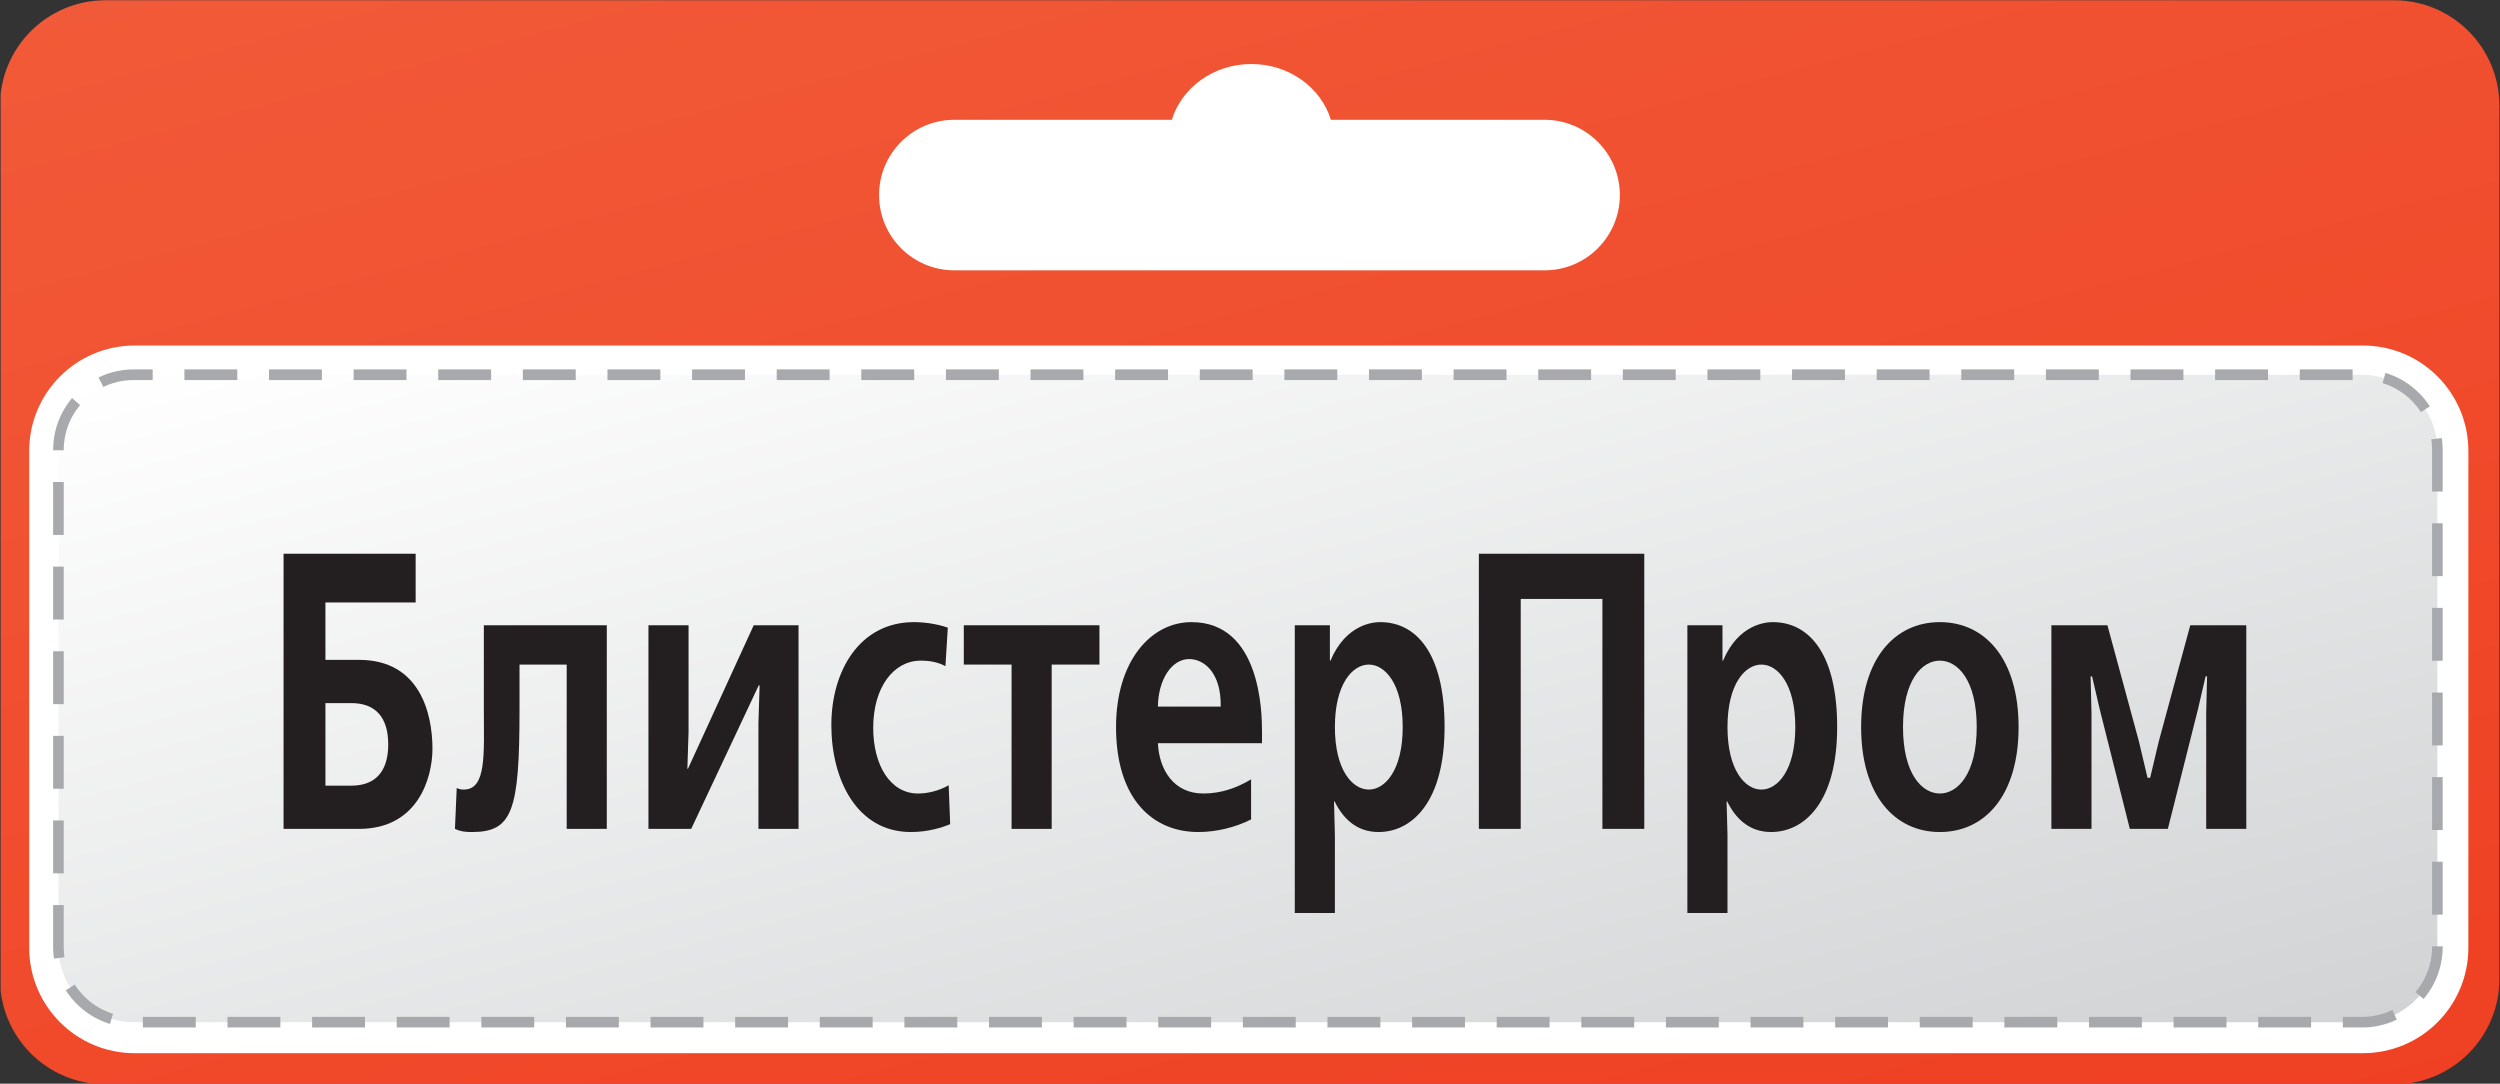<svg xmlns:dc="http://purl.org/dc/elements/1.1/" xmlns:cc="http://creativecommons.org/ns#" xmlns:rdf="http://www.w3.org/1999/02/22-rdf-syntax-ns#" xmlns:svg="http://www.w3.org/2000/svg" xmlns="http://www.w3.org/2000/svg" xml:space="preserve" id="svg2" version="1.1" viewBox="0 0 313.7 135.98"><rect x="0" y="0" width="313.7" height="135.98" fill="#333333" stroke="none"/><defs id="defs6"><clipPath id="clipPath18" clipPathUnits="userSpaceOnUse"><path id="path16" d="M 235.275,9.921 C 235.275,4.441 230.834,0 225.354,0 H 9.921 C 4.442,0 0,4.441 0,9.921 v 82.205 c 0,5.479 4.442,9.921 9.921,9.921 H 225.354 c 5.48,0 9.921,-4.442 9.921,-9.921 V 9.921"/></clipPath><linearGradient id="linearGradient32" spreadMethod="pad" gradientTransform="matrix(40.119,-149.728,-149.728,-40.119,97.579,125.887)" gradientUnits="userSpaceOnUse" y2="0" x2="1" y1="0" x1="0"><stop id="stop28" offset="0" style="stop-opacity:1;stop-color:#f15a38"/><stop id="stop30" offset="1" style="stop-opacity:1;stop-color:#ef4023"/></linearGradient><linearGradient id="linearGradient58" spreadMethod="pad" gradientTransform="matrix(29.414,-109.773,-109.773,-29.414,102.762,91.211)" gradientUnits="userSpaceOnUse" y2="0" x2="1" y1="0" x1="0"><stop id="stop54" offset="0" style="stop-opacity:1;stop-color:#ffffff"/><stop id="stop56" offset="1" style="stop-opacity:1;stop-color:#d1d3d4"/></linearGradient></defs><g transform="matrix(1.333,0,0,-1.333,0,136.063)" id="g10"><g id="g12"><g clip-path="url(#clipPath18)" id="g14"><g id="g20"><g id="g26"><path id="path34" style="fill:url(#linearGradient32);stroke:none" d="M 0.06,102.047 H 235.275 V 0.06 H 0.06 Z"/></g></g></g></g><g transform="translate(145.396,90.797)" id="g36"><path id="path38" style="fill:#ffffff;fill-opacity:1;fill-rule:nonzero;stroke:none" d="m 0,0 h -20.114 c -0.933,3.03 -3.928,5.25 -7.487,5.25 -3.558,0 -6.553,-2.22 -7.487,-5.25 H -55.56 c -3.913,0 -7.086,-3.173 -7.086,-7.086 0,-3.915 3.173,-7.087 7.086,-7.087 H 0 c 3.914,0 7.086,3.172 7.086,7.087 C 7.086,-3.173 3.914,0 0,0"/></g><g transform="translate(232.356,12.854)" id="g40"><path id="path42" style="fill:#ffffff;fill-opacity:1;fill-rule:nonzero;stroke:none" d="m 0,0 c 0,-5.479 -4.442,-9.921 -9.921,-9.921 h -209.764 c -5.479,0 -9.921,4.442 -9.921,9.921 v 46.772 c 0,5.479 4.442,9.921 9.921,9.921 H -9.921 C -4.442,56.693 0,52.251 0,46.772 V 0"/></g><g id="g44"><g id="g46"><g id="g52"><path id="path60" style="fill:url(#linearGradient58);stroke:none" d="m 229.438,12.939 c 0,-3.914 -3.173,-7.087 -7.087,-7.087 H 12.586 C 8.673,5.852 5.5,9.024 5.5,12.939 v 46.772 c 0,3.913 3.173,7.086 7.086,7.086 h 209.765 c 3.914,0 7.087,-3.173 7.087,-7.086 V 12.939"/></g></g></g><path id="path62" style="fill:none;stroke:#a7a9ac;stroke-width:1;stroke-linecap:butt;stroke-linejoin:miter;stroke-miterlimit:3.864;stroke-dasharray:4.978, 2.987;stroke-dashoffset:0;stroke-opacity:1" d="m 229.438,12.939 c 0,-3.914 -3.173,-7.087 -7.087,-7.087 H 12.586 C 8.673,5.852 5.5,9.024 5.5,12.939 v 46.772 c 0,3.913 3.173,7.086 7.086,7.086 h 209.765 c 3.914,0 7.087,-3.173 7.087,-7.086 z"/><g transform="translate(30.634,28.117)" id="g64"><path id="path66" style="fill:#231f20;fill-opacity:1;fill-rule:nonzero;stroke:none" d="m 0,0 h 2.442 c 2.193,0 3.47,1.258 3.47,3.885 0,2.628 -1.277,3.885 -3.47,3.885 H 0 Z M 8.493,21.832 V 17.243 H 0 v -5.402 h 3.164 c 5.718,0 6.911,-5.032 6.911,-8.363 0,-2.738 -1.36,-7.548 -6.911,-7.548 H -3.941 V 21.832 H 8.493"/></g><g transform="translate(57.12,43.214)" id="g68"><path id="path70" style="fill:#231f20;fill-opacity:1;fill-rule:nonzero;stroke:none" d="M 0,0 V -19.167 H -3.775 V -3.7 h -4.441 v -4.255 c 0,-9.51 -0.666,-11.508 -4.469,-11.508 -0.61,0 -1.054,0.037 -1.609,0.296 l 0.166,3.849 c 0.222,-0.112 0.444,-0.149 0.667,-0.149 2.164,0 1.887,3.405 1.887,7.512 l 0,7.955 H 0"/></g><g transform="translate(64.816,43.214)" id="g72"><path id="path74" style="fill:#231f20;fill-opacity:1;fill-rule:nonzero;stroke:none" d="m 0,0 v -10.064 l -0.111,-3.442 h 0.055 L 6.134,0 h 4.219 V -19.167 H 6.578 v 9.917 l 0.111,3.589 H 6.605 L 0.249,-19.167 H -3.775 L -3.775,0 H 0"/></g><g transform="translate(88.998,39.366)" id="g76"><path id="path78" style="fill:#231f20;fill-opacity:1;fill-rule:nonzero;stroke:none" d="m 0,0 c -0.694,0.37 -1.443,0.518 -2.332,0.518 -2.525,0 -4.468,-2.479 -4.468,-6.327 0,-3.479 1.582,-6.18 4.219,-6.18 0.86,0 1.915,0.222 2.886,0.777 l 0.139,-3.663 c -0.694,-0.296 -2.054,-0.74 -3.692,-0.74 -5.134,0 -7.493,4.995 -7.493,10.064 0,5.107 2.664,9.695 7.771,9.695 0.944,0 2.11,-0.148 3.192,-0.518 L 0,0"/></g><g transform="translate(103.494,43.214)" id="g80"><path id="path82" style="fill:#231f20;fill-opacity:1;fill-rule:nonzero;stroke:none" d="M 0,0 V -3.7 H -4.496 V -19.167 H -8.271 V -3.7 h -4.497 V 0 L 0,0"/></g><g transform="translate(114.91,35.555)" id="g84"><path id="path86" style="fill:#231f20;fill-opacity:1;fill-rule:nonzero;stroke:none" d="M 0,0 C 0.055,3.219 -1.582,4.478 -2.97,4.478 -4.636,4.478 -5.885,2.517 -5.912,0 Z m -5.912,-3.441 c 0.111,-2.443 1.443,-4.737 4.274,-4.737 1.666,0 3.137,0.519 4.497,1.332 v -3.774 c -1.472,-0.739 -3.248,-1.184 -4.969,-1.184 -4.302,0 -7.743,3.109 -7.743,9.88 0,6.179 3.247,9.879 7.105,9.879 6.523,0 6.634,-8.547 6.634,-10.249 v -1.147 h -9.798"/></g><g transform="translate(128.85,27.747)" id="g88"><path id="path90" style="fill:#231f20;fill-opacity:1;fill-rule:nonzero;stroke:none" d="m 0,0 c 1.527,0 3.192,1.814 3.192,5.884 0,4.07 -1.665,5.883 -3.192,5.883 -1.527,0 -3.192,-1.813 -3.192,-5.883 C -3.192,1.814 -1.527,0 0,0 Z m -6.967,-11.619 v 27.086 h 3.304 v -3.33 h 0.054 c 1.472,3.478 4.08,3.626 4.692,3.626 3.275,0 6.05,-2.775 6.05,-9.879 0,-7.068 -3.081,-9.88 -6.217,-9.88 -2.081,0 -3.359,1.295 -4.136,2.886 h -0.055 l 0.083,-3.145 v -7.364 h -3.775"/></g><g transform="translate(154.781,49.949)" id="g92"><path id="path94" style="fill:#231f20;fill-opacity:1;fill-rule:nonzero;stroke:none" d="m 0,0 v -25.902 h -3.941 v 21.646 h -7.689 v -21.646 h -3.94 L -15.57,0 H 0"/></g><g transform="translate(165.806,27.747)" id="g96"><path id="path98" style="fill:#231f20;fill-opacity:1;fill-rule:nonzero;stroke:none" d="m 0,0 c 1.527,0 3.192,1.814 3.192,5.884 0,4.07 -1.665,5.883 -3.192,5.883 -1.527,0 -3.192,-1.813 -3.192,-5.883 C -3.192,1.814 -1.527,0 0,0 Z m -6.967,-11.619 v 27.086 h 3.304 v -3.33 h 0.054 c 1.472,3.478 4.08,3.626 4.692,3.626 3.275,0 6.05,-2.775 6.05,-9.879 0,-7.068 -3.081,-9.88 -6.217,-9.88 -2.081,0 -3.359,1.295 -4.136,2.886 h -0.055 l 0.083,-3.145 v -7.364 h -3.775"/></g><g transform="translate(182.605,27.377)" id="g100"><path id="path102" style="fill:#231f20;fill-opacity:1;fill-rule:nonzero;stroke:none" d="m 0,0 c 1.666,0 3.47,1.813 3.47,6.254 0,4.44 -1.804,6.253 -3.47,6.253 -1.665,0 -3.468,-1.813 -3.468,-6.253 C -3.468,1.813 -1.665,0 0,0 Z m 0,16.133 c 4.275,0 7.412,-3.478 7.412,-9.879 0,-6.401 -3.137,-9.88 -7.412,-9.88 -4.274,0 -7.41,3.479 -7.41,9.88 0,6.401 3.136,9.879 7.41,9.879"/></g><g transform="translate(200.488,24.047)" id="g104"><path id="path106" style="fill:#231f20;fill-opacity:1;fill-rule:nonzero;stroke:none" d="m 0,0 -2.831,11.249 -0.721,3.108 h -0.139 l 0.083,-3.441 V 0 h -3.776 v 19.167 h 5.275 L 0.861,8.215 1.665,4.811 h 0.25 L 2.72,8.215 5.69,19.167 h 5.273 V 0 H 7.189 v 10.916 l 0.083,3.441 H 7.133 L 6.411,11.249 3.58,0 H 0"/></g></g></svg>